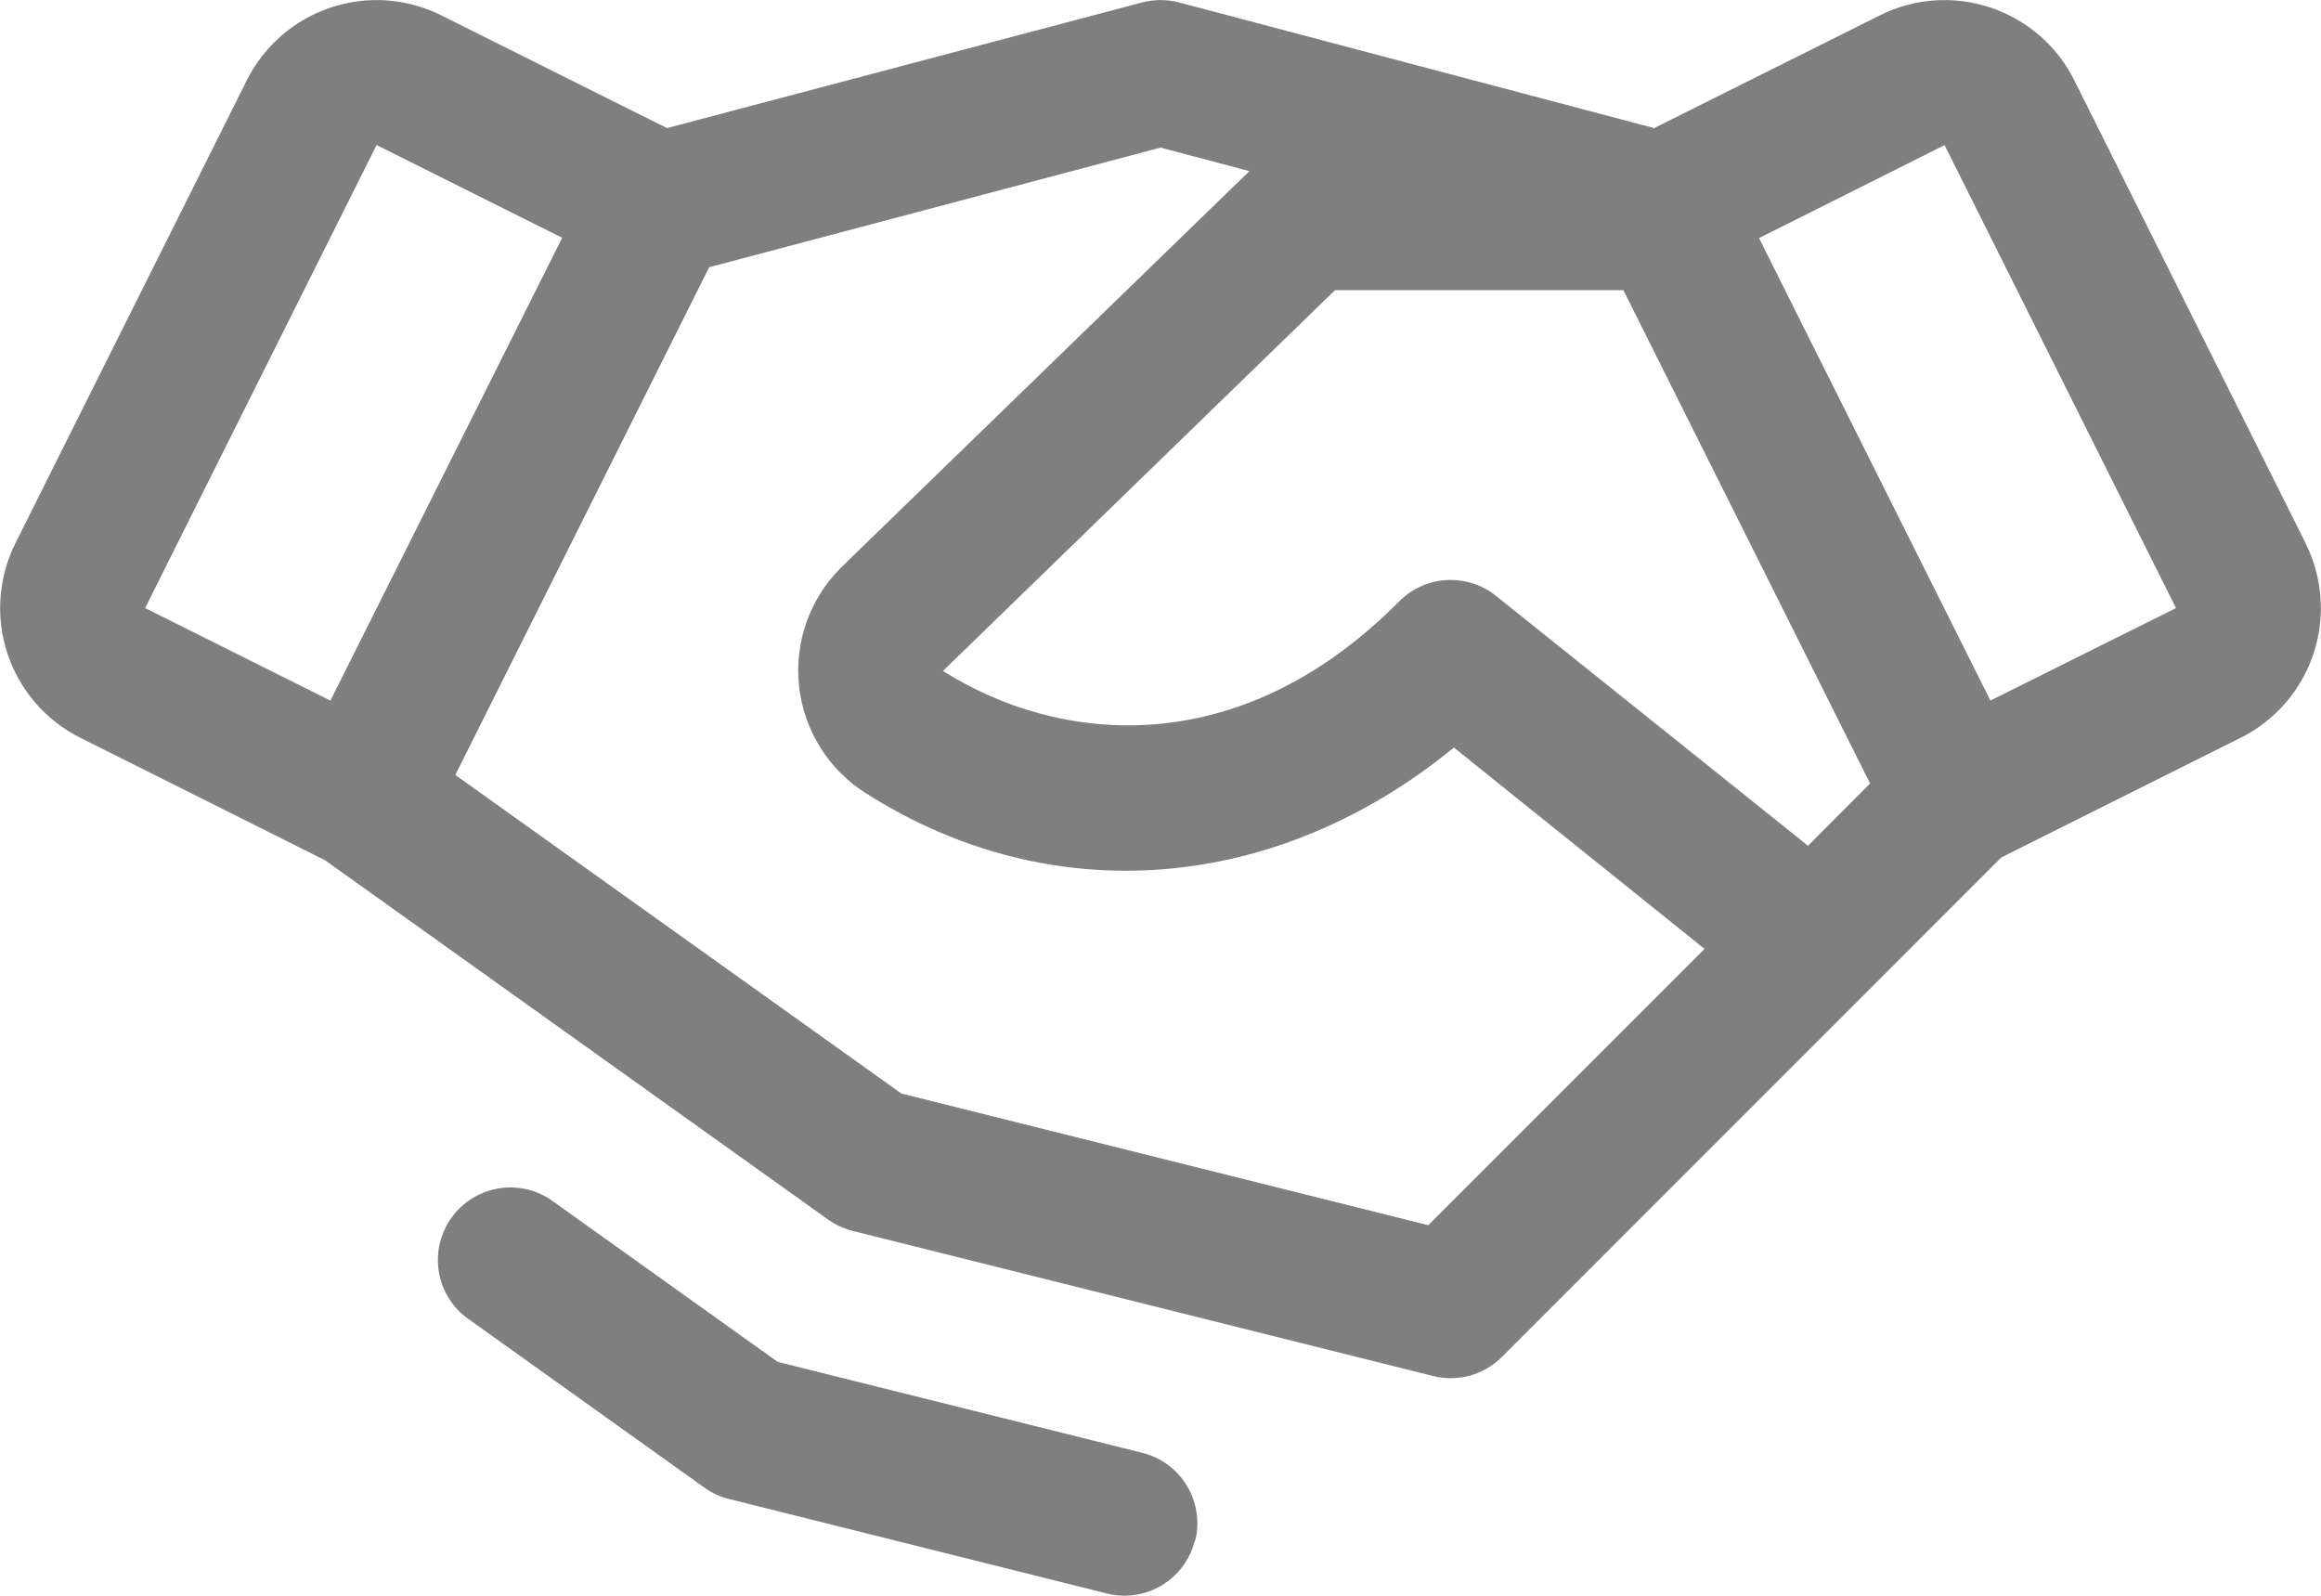 <svg width="32" height="22" viewBox="0 0 32 22" fill="none" xmlns="http://www.w3.org/2000/svg">
<path d="M31.788 7.489L28.598 1.106C28.481 0.871 28.318 0.662 28.12 0.49C27.921 0.318 27.691 0.187 27.442 0.104C27.192 0.021 26.929 -0.013 26.667 0.006C26.405 0.025 26.15 0.095 25.915 0.213L22.806 1.766L16.257 0.034C16.089 -0.01 15.913 -0.01 15.745 0.034L9.196 1.766L6.087 0.213C5.852 0.095 5.597 0.025 5.335 0.006C5.073 -0.013 4.809 0.021 4.56 0.104C4.311 0.187 4.081 0.318 3.882 0.49C3.684 0.662 3.521 0.871 3.403 1.106L0.213 7.488C0.096 7.722 0.026 7.978 0.007 8.24C-0.012 8.502 0.021 8.765 0.104 9.015C0.187 9.264 0.319 9.494 0.491 9.693C0.663 9.891 0.872 10.054 1.107 10.171L4.482 11.86L11.418 16.814C11.521 16.887 11.636 16.939 11.757 16.97L19.757 18.97C19.925 19.012 20.1 19.01 20.267 18.964C20.433 18.918 20.585 18.83 20.707 18.707L27.591 11.822L30.893 10.171C31.367 9.934 31.728 9.518 31.896 9.015C32.063 8.512 32.024 7.963 31.787 7.489H31.788ZM24.927 11.66L20.626 8.215C20.433 8.061 20.19 7.983 19.944 7.997C19.697 8.011 19.465 8.116 19.291 8.291C17.065 10.534 14.583 10.25 13.001 9.25L18.406 4H22.382L25.783 10.801L24.927 11.66ZM5.192 2L7.751 3.278L4.555 9.659L2.001 8.383L5.192 2ZM19.692 16.891L12.428 15.076L6.278 10.684L9.778 3.684L16.001 2.035L17.226 2.359L11.601 7.819L11.591 7.83C11.379 8.042 11.218 8.298 11.118 8.581C11.019 8.863 10.984 9.165 11.017 9.462C11.05 9.76 11.149 10.046 11.307 10.301C11.465 10.555 11.678 10.77 11.931 10.931C14.501 12.572 17.602 12.306 20.045 10.306L23.501 13.082L19.692 16.891ZM27.442 9.658L24.252 3.283L26.81 2L30.001 8.383L27.442 9.658ZM16.473 21.241C16.419 21.457 16.295 21.649 16.119 21.787C15.944 21.924 15.727 21.998 15.505 21.999C15.422 21.999 15.341 21.989 15.261 21.969L10.052 20.666C9.93 20.636 9.815 20.583 9.713 20.51L6.42 18.157C6.217 17.998 6.084 17.767 6.047 17.513C6.011 17.258 6.074 16.999 6.224 16.789C6.374 16.58 6.599 16.436 6.852 16.388C7.105 16.341 7.366 16.392 7.582 16.532L10.721 18.775L15.751 20.03C16.008 20.094 16.229 20.258 16.366 20.486C16.502 20.713 16.543 20.985 16.478 21.242L16.473 21.241Z" fill="#7F7F7F"/>
</svg>
